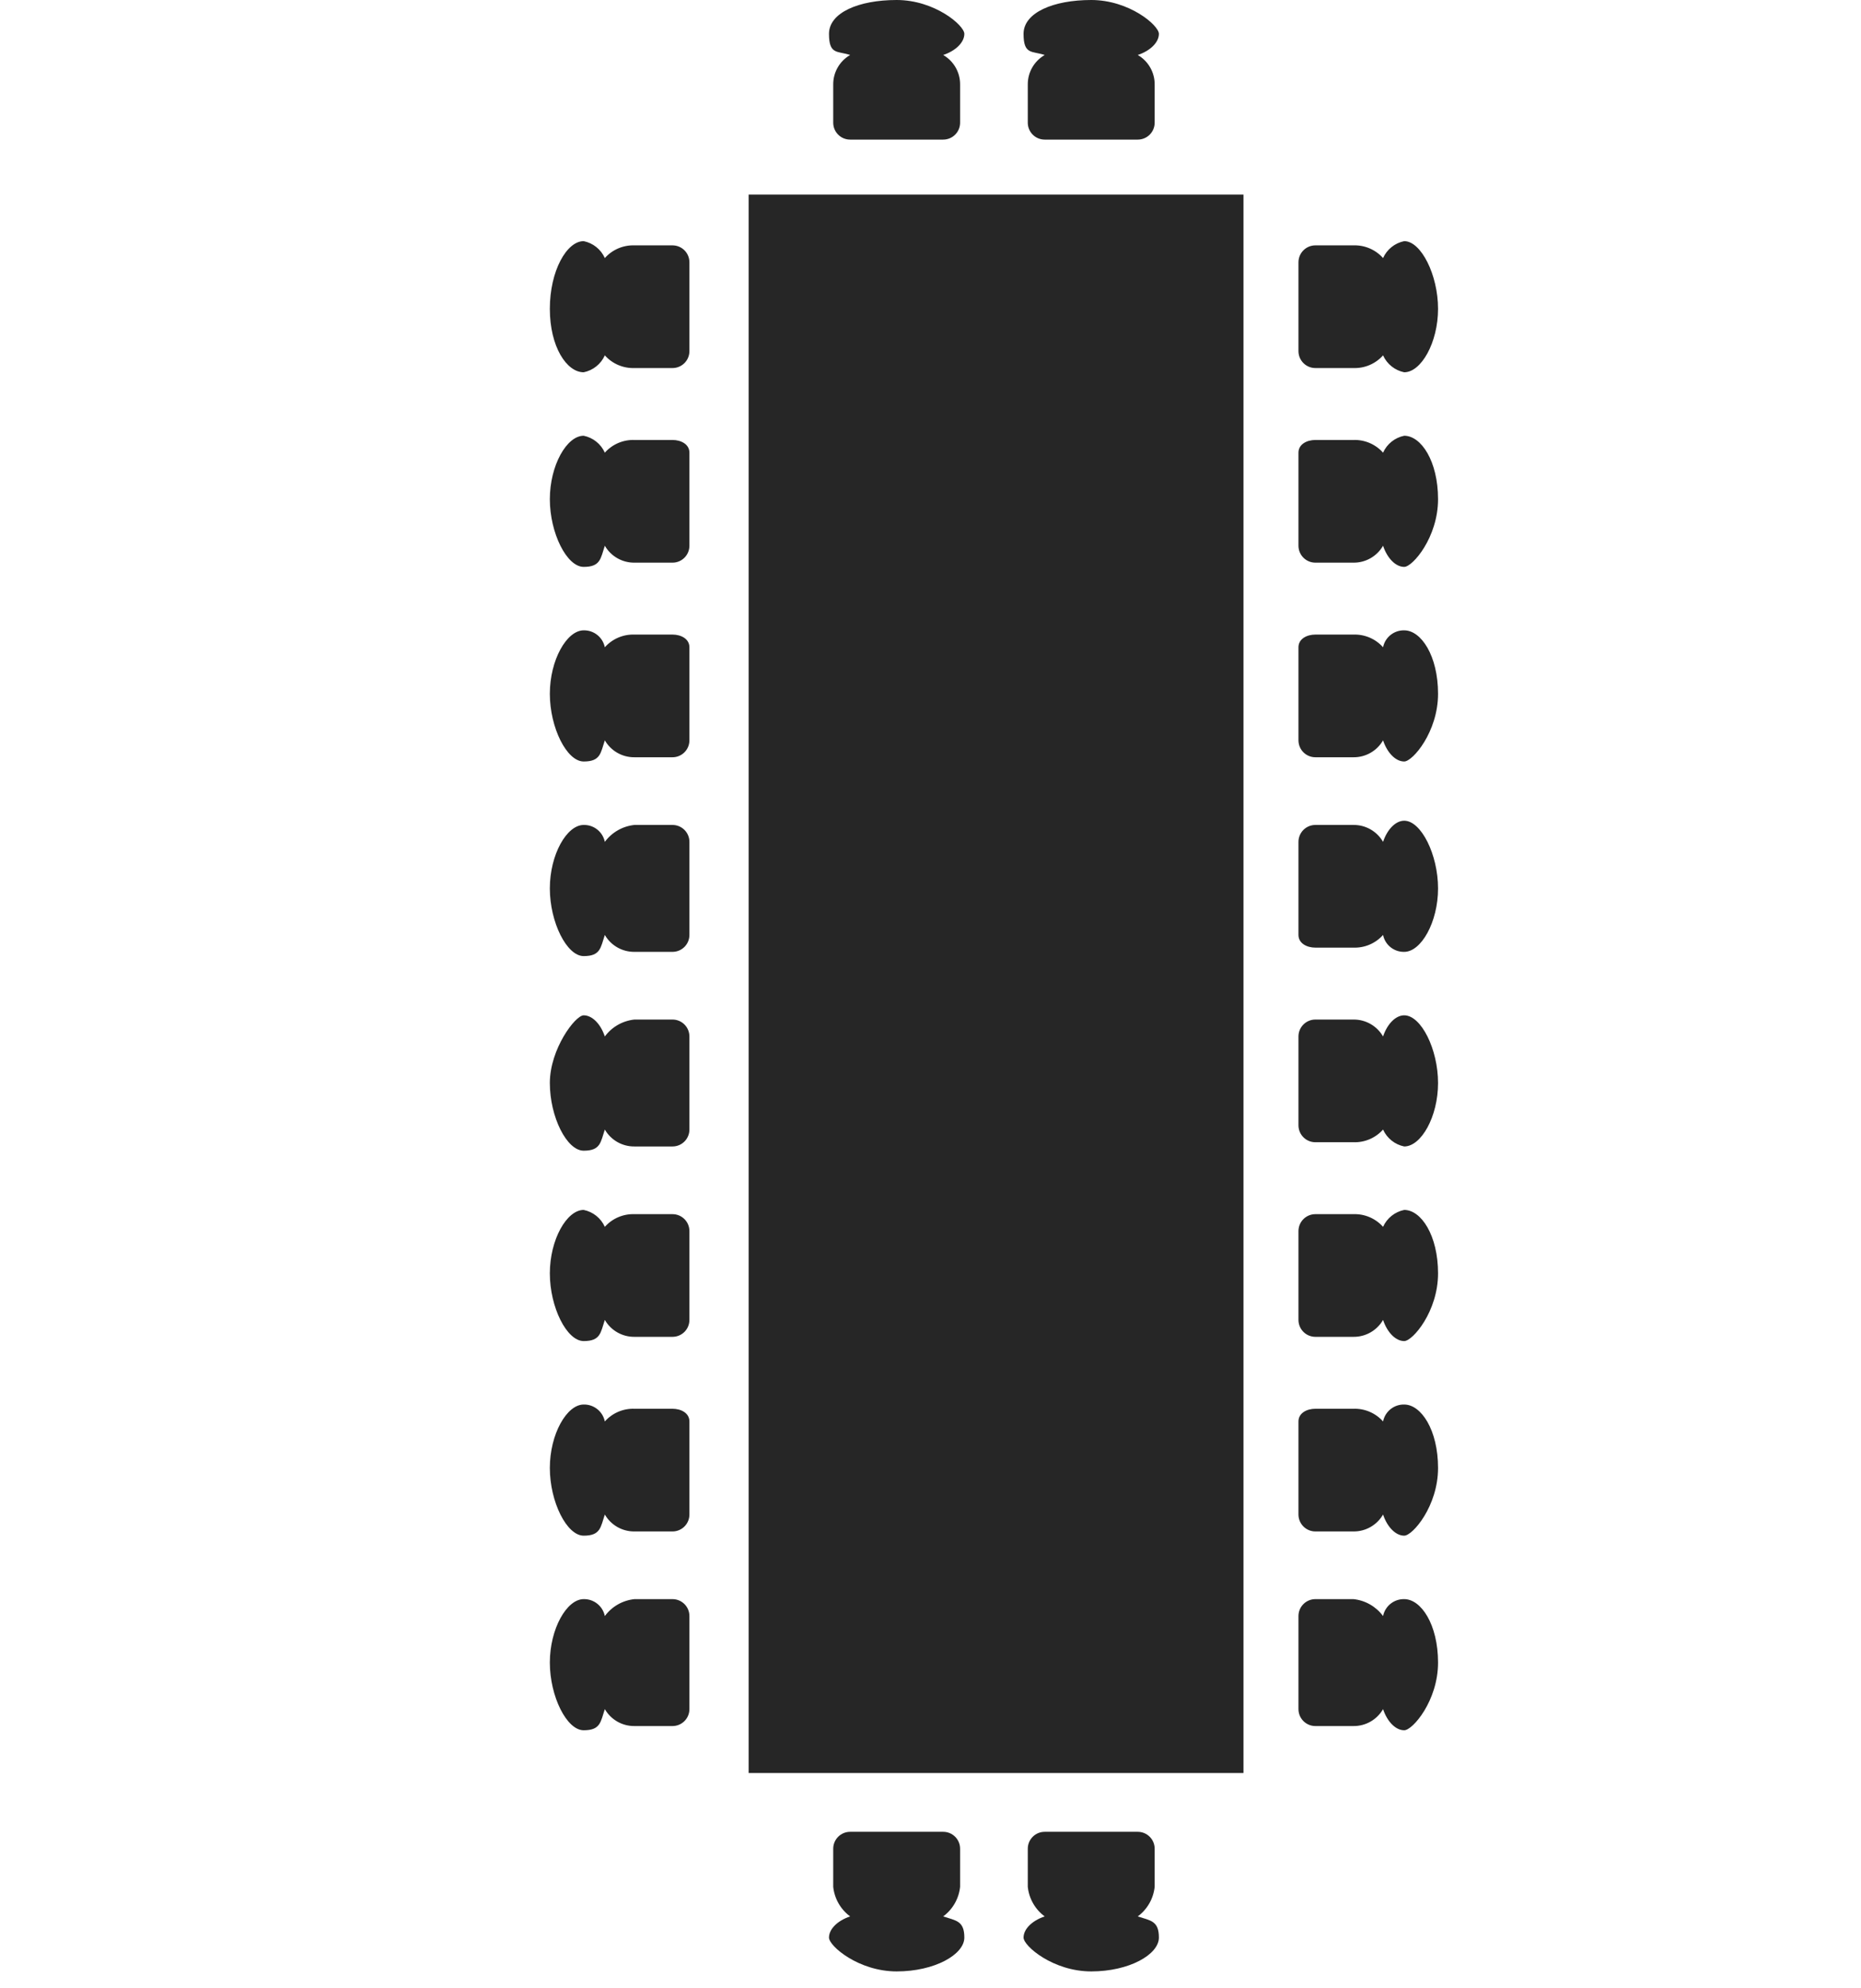 <svg width="44px" height="47px" viewBox="0 0 44 47" version="1.1" xmlns="http://www.w3.org/2000/svg" xmlns:xlink="../../../../../www.w3.org/1999/xlink.html">
    <title>IMPERIAL</title>
    <g stroke="none" stroke-width="1" fill="none" fill-rule="evenodd">
        <g transform="translate(13, 0)" fill="#262626" fill-rule="nonzero">
            <path d="M13.9,45.3 C14.126,45.133 14.271,44.879 14.3,44.6 L14.3,43.7 C14.3,43.479 14.121,43.3 13.9,43.3 L11.7,43.3 C11.479,43.3 11.3,43.479 11.3,43.7 L11.3,44.6 C11.329,44.879 11.474,45.133 11.7,45.3 C11.4,45.4 11.2,45.6 11.2,45.8 C11.2,46 11.9,46.6 12.8,46.6 C13.7,46.6 14.4,46.2 14.4,45.8 C14.4,45.4 14.2,45.4 13.9,45.3 Z M9.3,45.3 C9.526,45.133 9.671,44.879 9.7,44.6 L9.7,43.7 C9.7,43.479 9.521,43.3 9.3,43.3 L7.1,43.3 C6.879,43.3 6.7,43.479 6.7,43.7 L6.7,44.6 C6.729,44.879 6.874,45.133 7.1,45.3 C6.8,45.4 6.6,45.6 6.6,45.8 C6.6,46 7.3,46.6 8.2,46.6 C9.1,46.6 9.8,46.2 9.8,45.8 C9.8,45.4 9.6,45.4 9.3,45.3 Z M20.2,24 C20,24 19.8,24.2 19.7,24.5 C19.556,24.25 19.288,24.097 19,24.1 L18.1,24.1 C17.879,24.1 17.7,24.279 17.7,24.5 L17.7,26.6 C17.7,26.821 17.879,27 18.1,27 L19,27 C19.266,27.009 19.523,26.899 19.7,26.7 C19.792,26.906 19.979,27.055 20.2,27.1 C20.6,27.1 21,26.4 21,25.6 C21,24.8 20.6,24 20.2,24 Z M20.2,19.4 C20,19.4 19.8,19.6 19.7,19.9 C19.556,19.65 19.288,19.497 19,19.5 L18.1,19.5 C17.879,19.5 17.7,19.679 17.7,19.9 L17.7,22.1 C17.7,22.3 17.9,22.4 18.1,22.4 L19,22.4 C19.266,22.409 19.523,22.299 19.7,22.1 C19.748,22.337 19.959,22.505 20.2,22.5 C20.6,22.5 21,21.8 21,21 C21,20.2 20.6,19.4 20.2,19.4 Z M20.2,28.6 C19.979,28.645 19.792,28.794 19.7,29 C19.523,28.801 19.266,28.691 19,28.7 L18.1,28.7 C17.879,28.7 17.7,28.879 17.7,29.1 L17.7,31.2 C17.7,31.421 17.879,31.6 18.1,31.6 L19,31.6 C19.288,31.603 19.556,31.45 19.7,31.2 C19.8,31.5 20,31.7 20.2,31.7 C20.4,31.7 21,31 21,30.1 C21,29.2 20.6,28.6 20.2,28.6 Z M20.2,33.2 C19.959,33.195 19.748,33.363 19.7,33.6 C19.523,33.401 19.266,33.291 19,33.3 L18.1,33.3 C17.9,33.3 17.7,33.4 17.7,33.6 L17.7,35.8 C17.7,36.021 17.879,36.2 18.1,36.2 L19,36.2 C19.288,36.203 19.556,36.05 19.7,35.8 C19.8,36.1 20,36.3 20.2,36.3 C20.4,36.3 21,35.6 21,34.7 C21,33.8 20.6,33.2 20.2,33.2 Z M20.2,37.8 C19.959,37.795 19.748,37.963 19.7,38.2 C19.533,37.974 19.279,37.829 19,37.8 L18.1,37.8 C17.879,37.8 17.7,37.979 17.7,38.2 L17.7,40.4 C17.7,40.621 17.879,40.8 18.1,40.8 L19,40.8 C19.288,40.803 19.556,40.65 19.7,40.4 C19.8,40.7 20,40.9 20.2,40.9 C20.4,40.9 21,40.2 21,39.3 C21,38.4 20.6,37.8 20.2,37.8 Z M18.1,8.7 L19,8.7 C19.266,8.709 19.523,8.599 19.7,8.4 C19.792,8.606 19.979,8.755 20.2,8.8 C20.6,8.8 21,8.1 21,7.3 C21,6.5 20.6,5.7 20.2,5.7 C19.979,5.745 19.792,5.894 19.7,6.1 C19.523,5.901 19.266,5.791 19,5.8 L18.1,5.8 C17.879,5.8 17.7,5.979 17.7,6.2 L17.7,8.3 C17.7,8.521 17.879,8.7 18.1,8.7 L18.1,8.7 Z M20.2,10.3 C19.979,10.345 19.792,10.494 19.7,10.7 C19.523,10.501 19.266,10.391 19,10.4 L18.1,10.4 C17.9,10.4 17.7,10.5 17.7,10.7 L17.7,12.9 C17.7,13.121 17.879,13.3 18.1,13.3 L19,13.3 C19.288,13.303 19.556,13.15 19.7,12.9 C19.8,13.2 20,13.4 20.2,13.4 C20.4,13.4 21,12.7 21,11.8 C21,10.9 20.6,10.3 20.2,10.3 Z M20.2,14.9 C19.959,14.895 19.748,15.063 19.7,15.3 C19.523,15.101 19.266,14.991 19,15 L18.1,15 C17.9,15 17.7,15.1 17.7,15.3 L17.7,17.5 C17.7,17.721 17.879,17.9 18.1,17.9 L19,17.9 C19.288,17.903 19.556,17.75 19.7,17.5 C19.8,17.8 20,18 20.2,18 C20.4,18 21,17.3 21,16.4 C21,15.5 20.6,14.9 20.2,14.9 Z M2.9,19.5 L2,19.5 C1.721,19.529 1.467,19.674 1.3,19.9 C1.252,19.663 1.041,19.495 0.8,19.5 C0.4,19.5 0,20.2 0,21 C0,21.8 0.4,22.6 0.8,22.6 C1.2,22.6 1.2,22.4 1.3,22.1 C1.444,22.35 1.712,22.503 2,22.5 L2.9,22.5 C3.121,22.5 3.3,22.321 3.3,22.1 L3.3,19.9 C3.3,19.679 3.121,19.5 2.9,19.5 L2.9,19.5 Z M2.9,24.1 L2,24.1 C1.721,24.129 1.467,24.274 1.3,24.5 C1.2,24.2 1,24 0.8,24 C0.6,24 0,24.8 0,25.6 C0,26.4 0.4,27.2 0.8,27.2 C1.2,27.2 1.2,27 1.3,26.7 C1.444,26.95 1.712,27.103 2,27.1 L2.9,27.1 C3.121,27.1 3.3,26.921 3.3,26.7 L3.3,24.5 C3.3,24.279 3.121,24.1 2.9,24.1 L2.9,24.1 Z M2.9,15 L2,15 C1.734,14.991 1.477,15.101 1.3,15.3 C1.252,15.063 1.041,14.895 0.8,14.9 C0.4,14.9 0,15.6 0,16.4 C0,17.2 0.4,18 0.8,18 C1.2,18 1.2,17.8 1.3,17.5 C1.444,17.75 1.712,17.903 2,17.9 L2.9,17.9 C3.121,17.9 3.3,17.721 3.3,17.5 L3.3,15.3 C3.3,15.1 3.1,15 2.9,15 Z M2.9,10.4 L2,10.4 C1.734,10.391 1.477,10.501 1.3,10.7 C1.208,10.494 1.021,10.345 0.8,10.3 C0.4,10.3 0,11 0,11.8 C0,12.6 0.4,13.4 0.8,13.4 C1.2,13.4 1.2,13.2 1.3,12.9 C1.444,13.15 1.712,13.303 2,13.3 L2.9,13.3 C3.121,13.3 3.3,13.121 3.3,12.9 L3.3,10.7 C3.3,10.5 3.1,10.4 2.9,10.4 Z M2.9,5.8 L2,5.8 C1.734,5.791 1.477,5.901 1.3,6.1 C1.208,5.894 1.021,5.745 0.8,5.7 C0.4,5.7 1.42108547e-14,6.4 1.42108547e-14,7.3 C1.42108547e-14,8.2 0.4,8.8 0.8,8.8 C1.021,8.755 1.208,8.606 1.3,8.4 C1.477,8.599 1.734,8.709 2,8.7 L2.9,8.7 C3.121,8.7 3.3,8.521 3.3,8.3 L3.3,6.2 C3.3,6.094 3.258,5.992 3.183,5.917 C3.108,5.842 3.006,5.8 2.9,5.8 L2.9,5.8 Z M2.9,37.8 L2,37.8 C1.721,37.829 1.467,37.974 1.3,38.2 C1.252,37.963 1.041,37.795 0.8,37.8 C0.4,37.8 0,38.5 0,39.3 C0,40.1 0.4,40.9 0.8,40.9 C1.2,40.9 1.2,40.7 1.3,40.4 C1.444,40.65 1.712,40.803 2,40.8 L2.9,40.8 C3.121,40.8 3.3,40.621 3.3,40.4 L3.3,38.2 C3.3,37.979 3.121,37.8 2.9,37.8 L2.9,37.8 Z M2.9,33.3 L2,33.3 C1.734,33.291 1.477,33.401 1.3,33.6 C1.252,33.363 1.041,33.195 0.8,33.2 C0.4,33.2 0,33.9 0,34.7 C0,35.5 0.4,36.3 0.8,36.3 C1.2,36.3 1.2,36.1 1.3,35.8 C1.444,36.05 1.712,36.203 2,36.2 L2.9,36.2 C3.121,36.2 3.3,36.021 3.3,35.8 L3.3,33.6 C3.3,33.4 3.1,33.3 2.9,33.3 Z M2.9,28.7 L2,28.7 C1.734,28.691 1.477,28.801 1.3,29 C1.208,28.794 1.021,28.645 0.8,28.6 C0.4,28.6 0,29.3 0,30.1 C0,30.9 0.4,31.7 0.8,31.7 C1.2,31.7 1.2,31.5 1.3,31.2 C1.444,31.45 1.712,31.603 2,31.6 L2.9,31.6 C3.121,31.6 3.3,31.421 3.3,31.2 L3.3,29.1 C3.3,28.879 3.121,28.7 2.9,28.7 L2.9,28.7 Z M4.7,4.6 L16.4,4.6 L16.4,41.91 L4.7,41.91 Z M11.7,1.3 C11.45,1.444 11.297,1.712 11.3,2 L11.3,2.9 C11.3,3.121 11.479,3.3 11.7,3.3 L13.9,3.3 C14.121,3.3 14.3,3.121 14.3,2.9 L14.3,2 C14.303,1.712 14.15,1.444 13.9,1.3 C14.2,1.2 14.4,1 14.4,0.8 C14.4,0.6 13.7,0 12.8,0 C11.9,0 11.2,0.3 11.2,0.8 C11.2,1.3 11.4,1.2 11.7,1.3 Z M7.1,1.3 C6.85,1.444 6.697,1.712 6.7,2 L6.7,2.9 C6.7,3.121 6.879,3.3 7.1,3.3 L9.3,3.3 C9.521,3.3 9.7,3.121 9.7,2.9 L9.7,2 C9.703,1.712 9.55,1.444 9.3,1.3 C9.6,1.2 9.8,1 9.8,0.8 C9.8,0.6 9.1,0 8.2,0 C7.3,0 6.6,0.3 6.6,0.8 C6.6,1.3 6.8,1.2 7.1,1.3 Z"></path>
        </g>
    </g>
</svg>